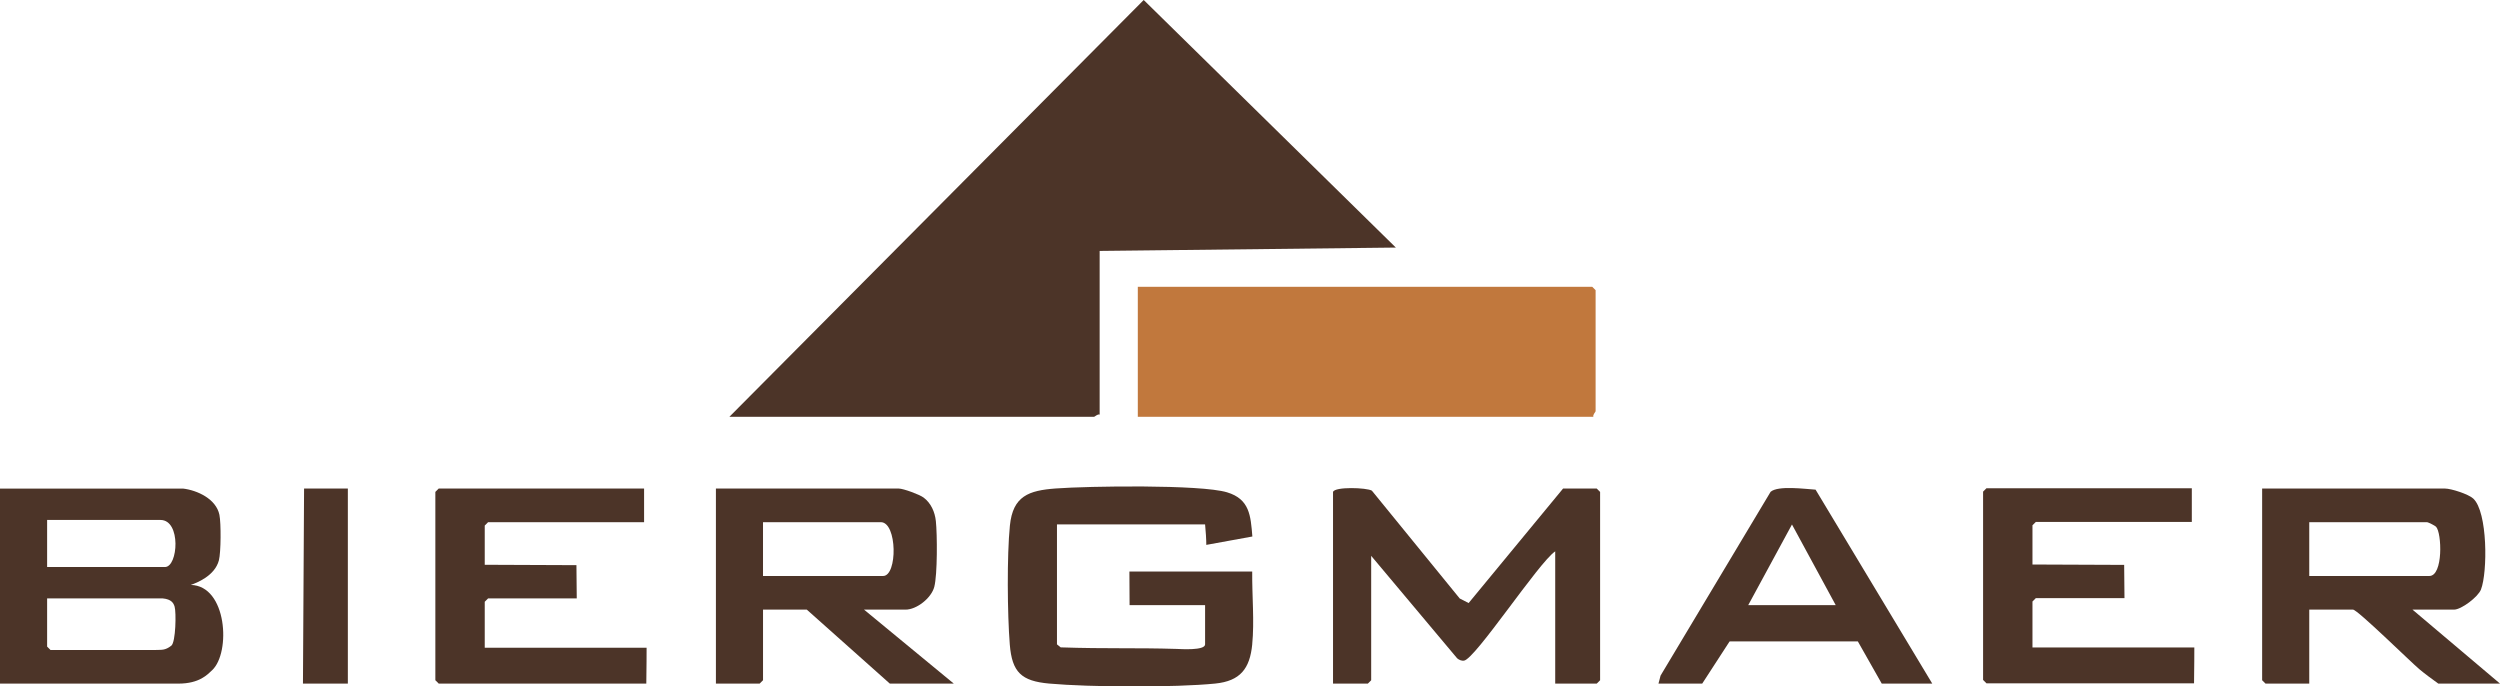 <?xml version="1.0" encoding="UTF-8"?> <svg xmlns="http://www.w3.org/2000/svg" id="_Слой_2" data-name="Слой 2" viewBox="0 0 1113.13 305.65"><defs><style> .cls-1 { fill: #4c3428; } .cls-2 { fill: #c1783d; } </style></defs><g id="Footer"><g id="FREE_DRINKS_I_PET_ALLOWED_I_ONLINE_TICKETS_AVAILABLE_AT_OUR_WE" data-name="FREE DRINKS I PET ALLOWED I ONLINE TICKETS AVAILABLE AT OUR WE"><path class="cls-1" d="M489.62,111.72v72.87c-.98-.32-2.17,1-2.5,1h-162.37L509.24,0l112.26,110.23-131.88,1.5Z"></path><path class="cls-2" d="M709.45,185.59h-202.84v-57.89h202.34l1.5,1.5v53.9c0,.33-1.32,1.52-1,2.5Z"></path><path class="cls-1" d="M81.44,217.53c6.48.76,14.82,4.66,16.26,11.71.75,3.69.7,16.67-.24,20.26-1.81,6.93-9.93,10.05-12.52,10.94,16.19.33,17.9,30.12,9.51,37.97-2.05,1.92-5.65,5.97-15.01,5.97H0v-86.84h81.44ZM20.98,252.47h52.46c5.88,0,7.29-20.96-2-20.96H20.98v20.96ZM72.44,266.44H20.98v21.46l1.5,1.5h46.96c2.47-.12,4.05.28,6.84-1.91,1.99-1.57,2.22-14.9,1.47-17.37-.48-1.57-1.37-3.3-5.31-3.68Z"></path><path class="cls-1" d="M557.56,286.9c-1.06,10.81-5.31,16.33-16.5,17.46-17.97,1.8-55.8,1.63-73.91,0-12.37-1.12-16.55-5.02-17.54-17.42-1.08-13.52-1.29-39.6.05-52.93,1.32-13.19,8.43-15.63,20.43-16.52,14.34-1.07,64.49-1.85,76.29,1.72,10.01,3.03,10.49,10.34,11.24,19.67l-20.51,3.73c.04-1.62-.28-6.83-.54-9.11h-65.95v53.4l1.66,1.34c20.62.69,33.32.12,51.58.69,1.79.06,12.71.82,12.71-2.03v-17.47h-33.62l-.08-14.97h54.68c-.1,10.88,1.01,22.16,0,32.44Z"></path><path class="cls-1" d="M1074.16,271.43l38.97,32.94h-27.48c-2.86-2.08-5.81-4.2-8.51-6.47-3.85-3.25-27.48-26.47-29.46-26.47h-19.48v32.94h-19.48l-1.5-1.5v-85.34h81.44c2.69,0,10.37,2.46,12.54,4.44,6.48,5.93,6.43,32.87,3.46,40.5-1.31,3.38-8.81,8.97-12.01,8.97h-18.49ZM1028.2,256.46h53.46c6.25,0,5.59-19.26,2.98-21.94-.48-.5-3.54-2.02-3.98-2.02h-52.46v23.96Z"></path><path class="cls-1" d="M384.7,271.43l39.97,32.94h-28.48l-36.97-32.94h-19.48v31.44l-1.5,1.5h-19.48v-86.84h81.44c1.95,0,9.11,2.6,11,3.99,3.32,2.45,5.06,6.45,5.49,10.48.64,5.97.72,23.82-.69,29.27-1.3,5.04-7.88,10.17-12.81,10.17h-18.49ZM339.73,256.46h53.46c6.5,0,6.33-23.96-1-23.96h-52.46v23.96Z"></path><path class="cls-1" d="M593.54,219.03c.75-2.41,14.97-1.94,17.29-.56l39.12,48.01,3.96,2.03,42.05-50.98h14.99l1.5,1.5v83.85l-1.5,1.5h-18.49v-58.89c-7.37,4.94-35.62,48.02-40.63,48.67-1.08.14-2.23-.35-3.04-1.06l-38.27-45.61v55.4l-1.5,1.5h-15.49v-85.34Z"></path><path class="cls-1" d="M286.78,217.53v14.97h-69.45l-1.5,1.5v17.47l40.83.17.14,14.8h-39.47l-1.5,1.5v20.46h72.07s-.02,11.2-.13,15.97h-92.43l-1.5-1.5v-83.85l1.5-1.5h91.43Z"></path><path class="cls-1" d="M860.33,304.37h-22.48l-10.65-18.8-57.1.03-12.18,18.77h-19.48l.93-3.56,48.99-81.82c3.31-2.91,15.27-1.27,20.03-.97l51.95,86.35ZM817.36,269.44l-19.48-35.91-19.48,35.91h38.97Z"></path><polygon class="cls-1" points="154.88 217.53 154.88 304.37 134.89 304.37 135.39 217.53 154.88 217.53"></polygon><path class="cls-1" d="M975.91,217.41v14.97h-69.45l-1.5,1.5v17.47l40.83.17.14,14.8h-39.47l-1.5,1.5v20.46h72.07s-.02,11.2-.13,15.97h-92.43l-1.5-1.5v-83.85l1.5-1.5h91.43Z"></path></g></g></svg> 